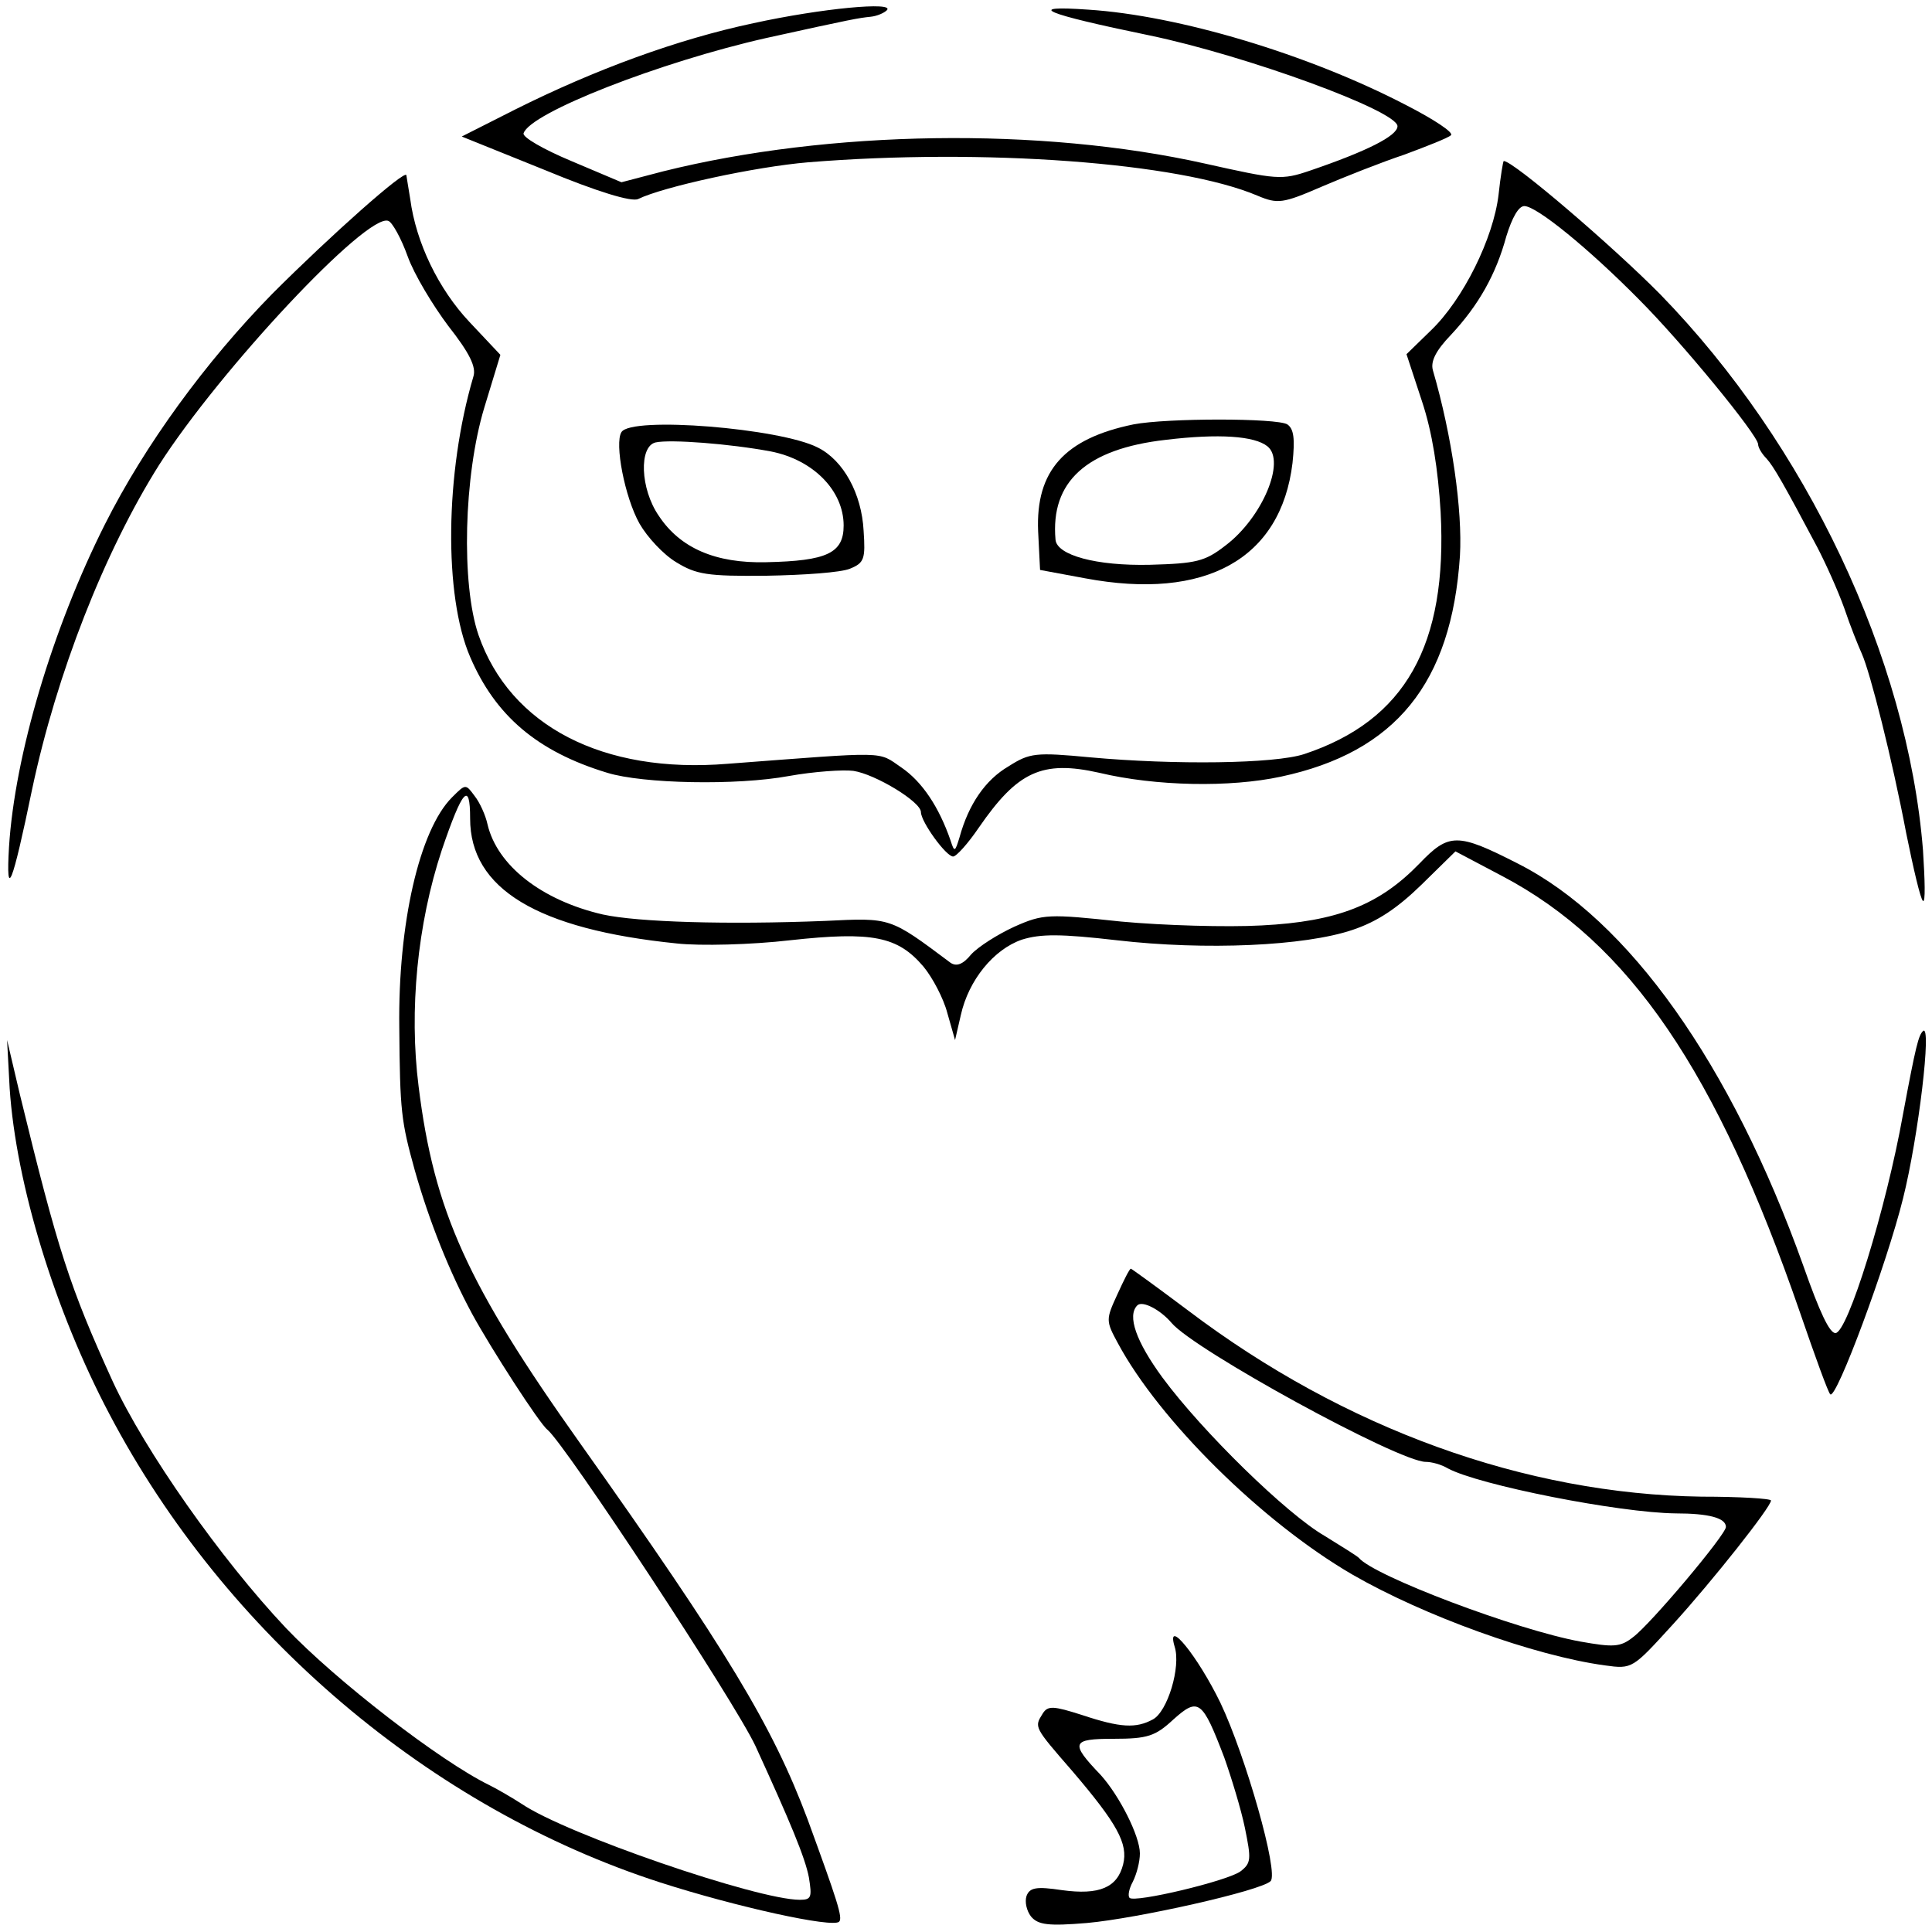 <?xml version="1.0" standalone="no"?>
<!DOCTYPE svg PUBLIC "-//W3C//DTD SVG 20010904//EN"
 "http://www.w3.org/TR/2001/REC-SVG-20010904/DTD/svg10.dtd">
<svg version="1.0" xmlns="http://www.w3.org/2000/svg"
 width="300pt" height="300pt" viewBox="0 0 300 300"
 preserveAspectRatio="xMidYMid meet">
<g transform="translate(0,300) scale(0.1,-0.1)"
fill="#000000" stroke="none">
<path d="M1170 2964 c-118 -25 -246 -72 -370 -134 l-83 -42 129 -52 c82 -34
135 -50 145 -45 39 19 181 50 264 57 271 22 576 0 698 -52 31 -13 39 -12 99
14 35 15 93 38 129 50 35 13 68 26 72 30 5 4 -27 25 -70 47 -152 79 -353 139
-493 148 -100 7 -70 -6 95 -40 149 -31 385 -117 385 -141 0 -15 -48 -39 -136
-69 -44 -15 -51 -14 -163 11 -255 57 -584 52 -841 -12 l-65 -17 -78 33 c-43
18 -76 37 -74 43 10 32 213 111 377 148 136 30 143 31 162 33 10 1 21 6 25 10
14 14 -102 3 -207 -20z"/>
<path d="M2327 2698 c-8 -68 -55 -163 -105 -211 l-38 -37 24 -73 c16 -48 25
-106 29 -172 11 -207 -55 -324 -212 -376 -46 -15 -200 -17 -332 -5 -85 8 -94
7 -127 -14 -36 -21 -62 -59 -76 -110 -7 -23 -8 -24 -14 -5 -18 52 -44 91 -76
113 -38 26 -18 25 -270 6 -194 -16 -338 59 -387 200 -27 79 -23 247 9 353 l25
82 -48 51 c-48 51 -83 123 -92 191 -3 19 -6 36 -6 37 -2 9 -116 -92 -208 -184
-104 -106 -198 -235 -260 -358 -82 -163 -140 -359 -149 -501 -5 -85 5 -60 36
90 38 179 112 368 197 503 94 147 323 392 356 379 6 -2 20 -27 30 -55 10 -28
39 -76 63 -108 33 -42 44 -64 39 -79 -44 -149 -46 -340 -5 -435 39 -91 104
-147 213 -180 55 -17 201 -20 282 -5 39 7 84 10 100 8 34 -5 105 -48 105 -64
0 -15 39 -69 50 -69 5 0 23 20 40 45 60 87 98 105 187 85 88 -21 203 -23 282
-6 178 38 265 145 278 343 4 70 -12 185 -42 288 -4 14 5 31 28 55 43 46 70 94
86 153 9 29 19 47 28 47 19 0 100 -66 178 -145 67 -67 185 -211 185 -225 0 -5
6 -15 13 -22 11 -12 27 -40 79 -138 13 -25 32 -67 42 -95 9 -27 22 -59 27 -70
13 -29 47 -163 69 -279 11 -54 22 -102 26 -105 4 -3 3 32 0 79 -24 299 -181
630 -408 863 -73 74 -228 207 -243 207 -1 0 -5 -24 -8 -52z"/>
<path d="M1760 2341 c-107 -22 -152 -72 -148 -166 l3 -60 70 -13 c187 -35 304
30 322 179 4 38 2 53 -8 60 -16 10 -187 10 -239 0z m208 -34 c29 -23 -8 -111
-65 -154 -32 -25 -46 -28 -117 -30 -84 -2 -145 15 -147 39 -8 90 48 141 171
155 83 10 138 6 158 -10z"/>
<path d="M965 2329 c-11 -17 5 -101 28 -142 12 -21 37 -48 57 -60 31 -19 48
-22 140 -21 58 1 116 5 130 11 22 9 24 15 21 59 -3 57 -31 109 -71 129 -58 30
-290 49 -305 24z m232 -30 c66 -13 113 -61 113 -115 0 -43 -26 -55 -120 -57
-79 -2 -134 22 -167 72 -29 42 -31 108 -5 114 23 5 115 -2 179 -14z"/>
<path d="M702 1762 c-51 -51 -84 -197 -82 -357 1 -131 3 -146 24 -222 23 -81
54 -158 89 -223 30 -55 105 -171 117 -180 28 -23 290 -421 323 -491 54 -118
77 -173 83 -204 5 -31 4 -35 -14 -35 -66 0 -363 102 -432 149 -14 9 -36 22
-50 29 -76 37 -238 162 -316 244 -101 107 -219 275 -269 383 -67 147 -85 203
-144 445 l-20 85 4 -75 c10 -149 70 -345 155 -506 180 -342 499 -612 855 -727
118 -38 268 -71 278 -61 6 6 -3 33 -49 159 -54 144 -124 261 -354 585 -174
245 -226 359 -250 553 -15 118 -2 252 36 367 32 94 44 108 44 49 0 -109 104
-172 321 -194 36 -4 116 -2 176 5 128 14 167 6 207 -41 14 -17 31 -49 37 -72
l12 -42 9 39 c12 54 51 102 95 117 29 9 60 9 147 -1 138 -16 292 -9 366 16 39
13 70 34 107 70 l53 52 72 -38 c198 -104 334 -304 463 -678 23 -67 44 -125 47
-127 9 -10 88 203 113 304 24 96 45 273 31 260 -7 -7 -11 -22 -31 -129 -26
-146 -86 -340 -105 -340 -9 0 -24 31 -50 105 -112 313 -271 537 -443 624 -94
48 -107 48 -153 0 -62 -64 -127 -90 -245 -96 -54 -3 -153 0 -218 6 -113 12
-121 12 -166 -8 -26 -12 -56 -31 -67 -43 -13 -16 -23 -19 -32 -13 -95 71 -92
70 -195 65 -152 -6 -290 -2 -345 10 -95 22 -164 76 -179 140 -3 14 -12 34 -20
44 -14 19 -14 19 -35 -2z"/>
<path d="M1735 990 c-18 -39 -18 -41 1 -76 64 -119 223 -277 364 -359 111 -64
282 -126 392 -141 43 -6 43 -5 106 64 61 67 152 182 152 192 0 3 -48 6 -108 6
-273 4 -554 105 -797 289 -48 36 -88 65 -89 65 -2 0 -11 -18 -21 -40z m84 -44
c35 -42 353 -216 395 -216 9 0 24 -4 34 -10 48 -26 266 -69 354 -70 51 0 78
-7 78 -21 0 -12 -117 -151 -144 -171 -20 -16 -31 -16 -82 -7 -99 18 -321 102
-344 130 -3 3 -27 18 -53 34 -59 34 -190 162 -252 246 -41 56 -55 96 -39 112
8 8 36 -7 53 -27z"/>
<path d="M1824 443 c10 -31 -11 -101 -34 -113 -26 -14 -50 -13 -110 7 -44 14
-53 15 -61 2 -13 -21 -14 -20 46 -89 70 -82 87 -113 79 -145 -9 -36 -37 -48
-95 -40 -40 6 -50 4 -55 -9 -3 -9 0 -23 7 -32 11 -13 27 -15 87 -10 78 7 270
50 285 65 13 13 -39 195 -78 277 -35 72 -85 134 -71 87z m77 -172 c11 -31 26
-80 32 -109 10 -49 10 -55 -7 -68 -21 -15 -164 -49 -172 -41 -3 3 -1 14 5 25
6 12 11 31 11 44 0 27 -32 90 -61 122 -48 50 -45 56 20 56 53 0 65 4 93 30 39
35 45 30 79 -59z"/>
</g>
</svg>
